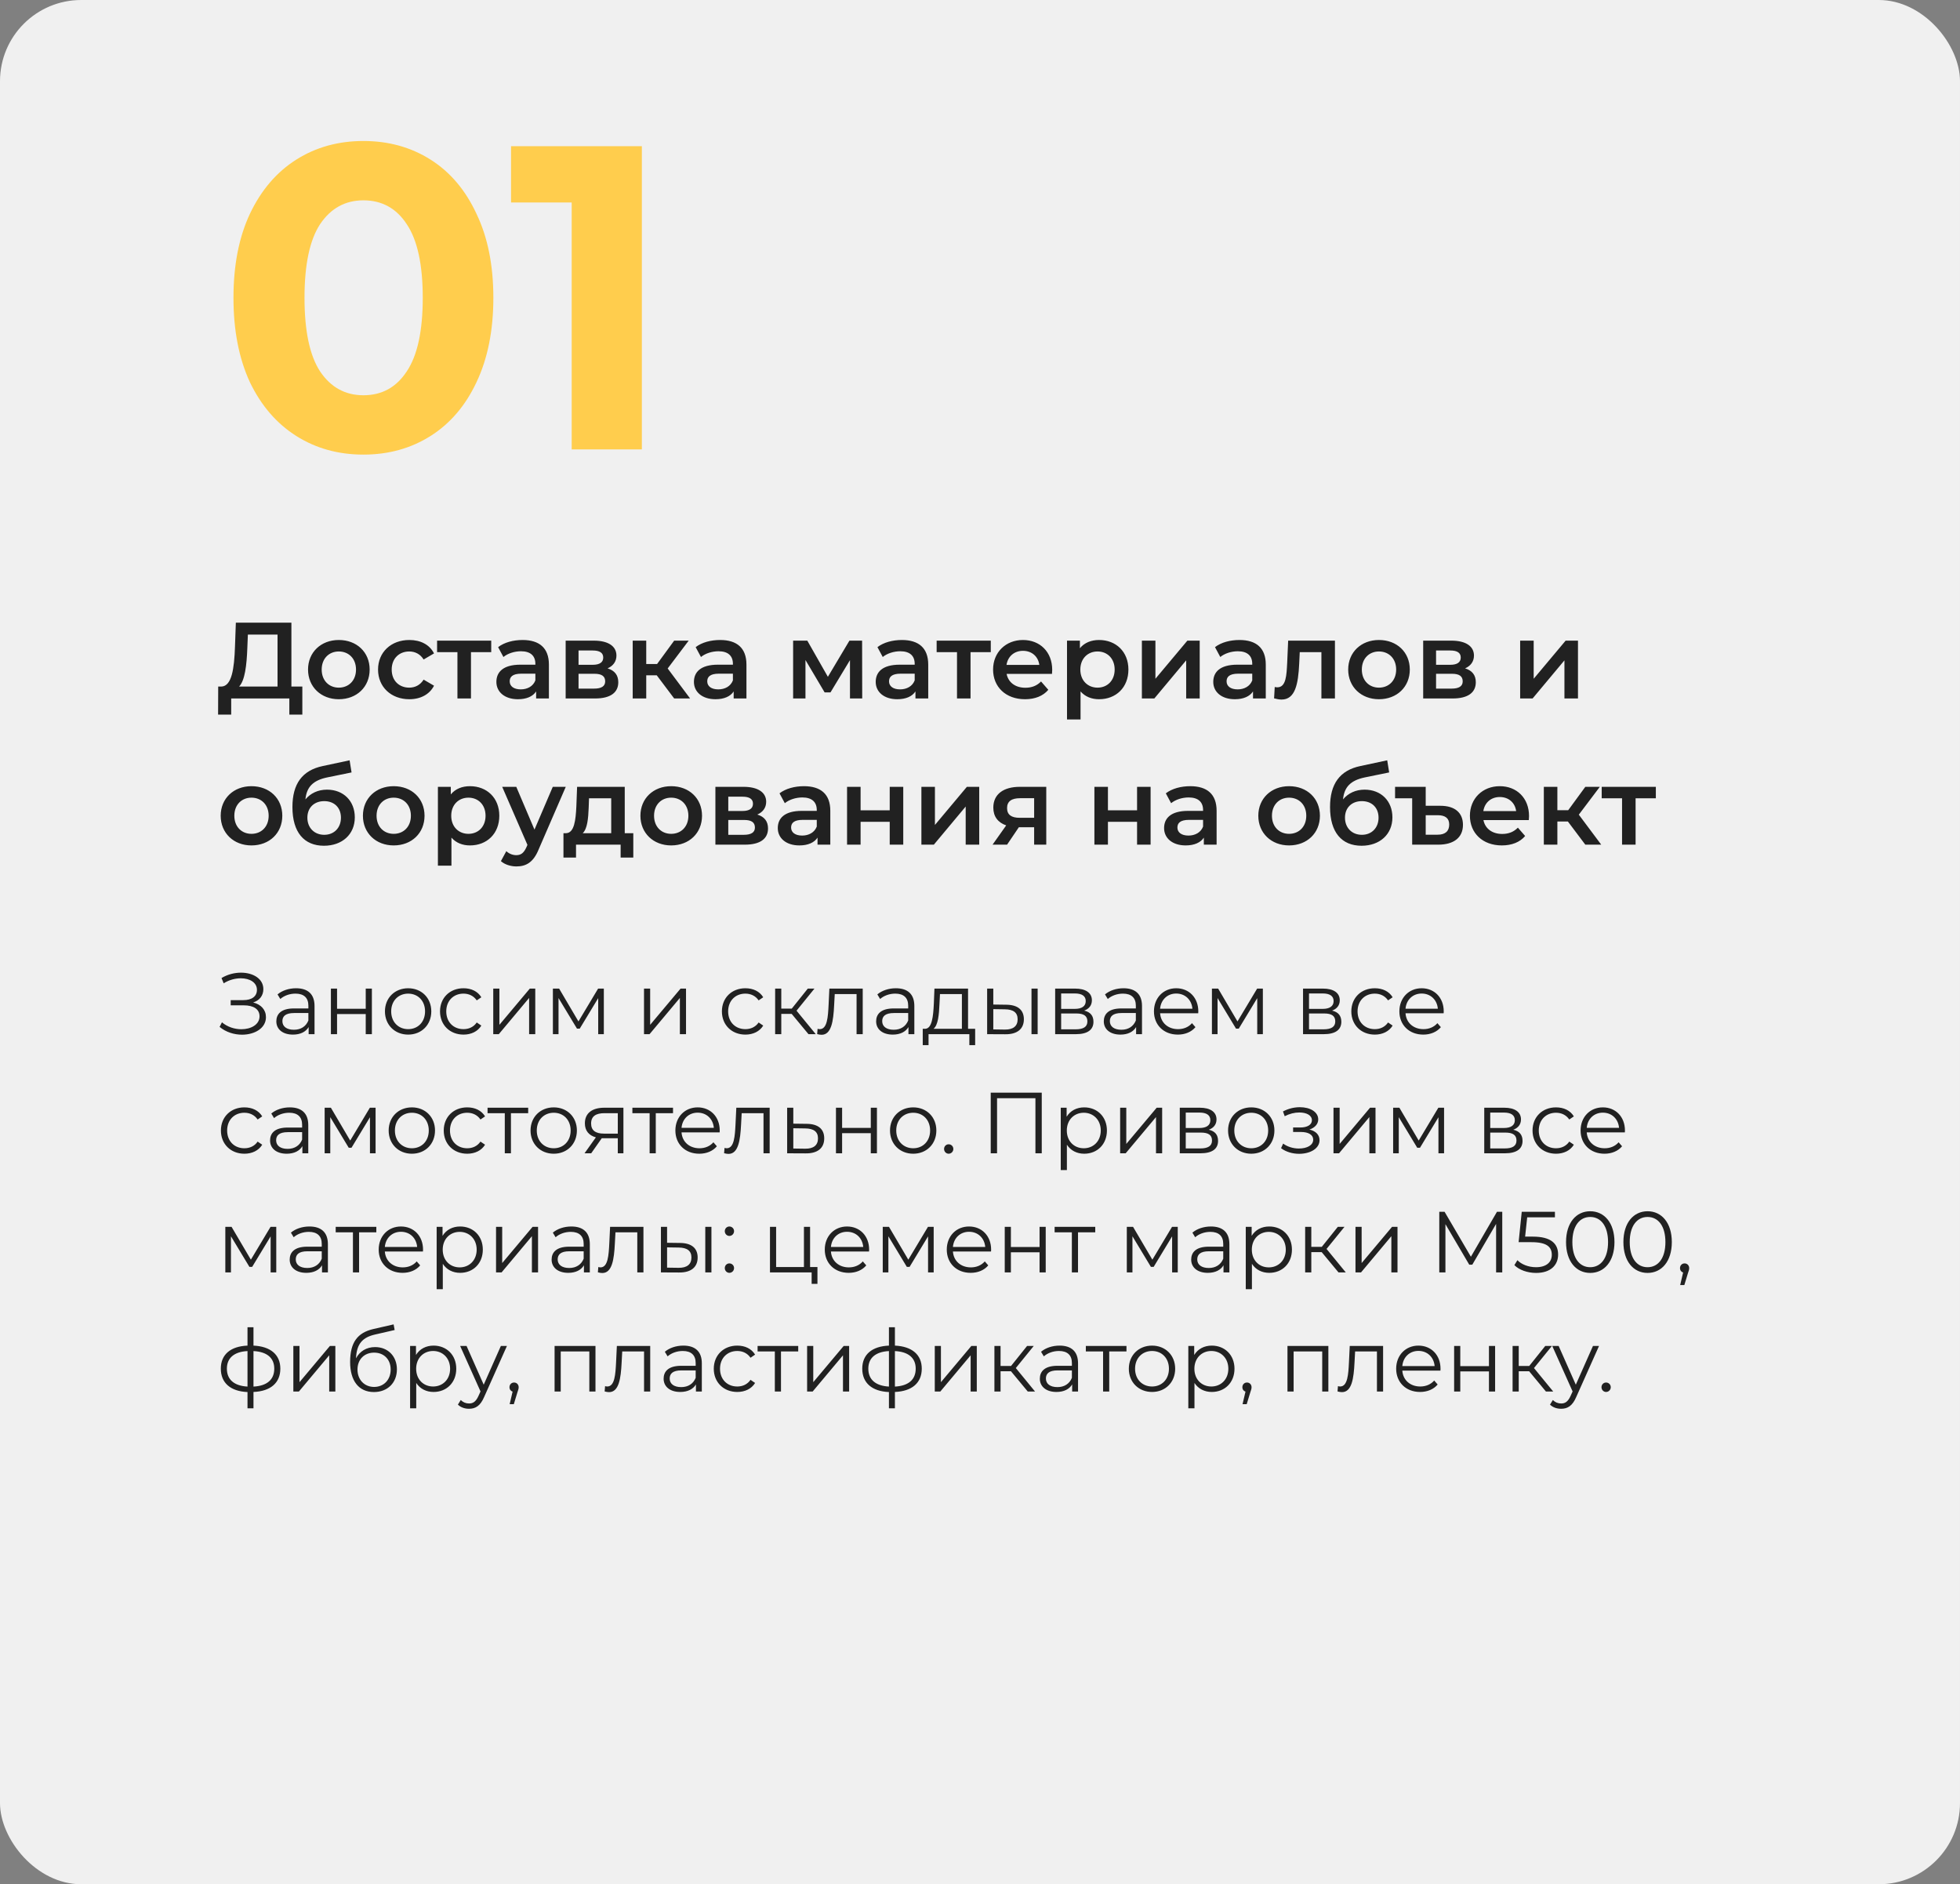 <?xml version="1.0" encoding="UTF-8"?> <svg xmlns="http://www.w3.org/2000/svg" width="362" height="348" viewBox="0 0 362 348" fill="none"><rect x="0" y="0" width="362" height="348" fill="#808080" stroke="none"/> <rect width="362" height="348" rx="15" fill="#F0F0F0"></rect> <path d="M67.12 83.96C62.48 83.96 58.347 82.813 54.72 80.52C51.093 78.227 48.24 74.92 46.16 70.6C44.133 66.227 43.12 61.027 43.12 55C43.12 48.973 44.133 43.8 46.16 39.48C48.24 35.107 51.093 31.773 54.72 29.48C58.347 27.187 62.48 26.04 67.12 26.04C71.76 26.04 75.893 27.187 79.52 29.48C83.147 31.773 85.973 35.107 88 39.48C90.08 43.8 91.12 48.973 91.12 55C91.12 61.027 90.08 66.227 88 70.6C85.973 74.92 83.147 78.227 79.52 80.52C75.893 82.813 71.76 83.96 67.12 83.96ZM67.12 73C70.533 73 73.2 71.533 75.12 68.6C77.093 65.667 78.08 61.133 78.08 55C78.08 48.867 77.093 44.333 75.12 41.4C73.2 38.467 70.533 37 67.12 37C63.76 37 61.093 38.467 59.12 41.4C57.2 44.333 56.24 48.867 56.24 55C56.24 61.133 57.2 65.667 59.12 68.6C61.093 71.533 63.76 73 67.12 73ZM118.548 27V83H105.588V37.4H94.388V27H118.548Z" fill="#FFCD4D"></path> <path d="M53.82 126.8V115H43.56L43.4 119.44C43.26 123.54 42.8 126.72 40.9 126.8H40.3L40.28 131.98H42.7V129H53.44V131.98H55.84V126.8H53.82ZM45.68 119.68L45.78 117.2H51.26V126.8H44.16C45.24 125.68 45.56 122.86 45.68 119.68ZM62.573 129.14C65.893 129.14 68.273 126.86 68.273 123.66C68.273 120.46 65.893 118.2 62.573 118.2C59.293 118.2 56.893 120.46 56.893 123.66C56.893 126.86 59.293 129.14 62.573 129.14ZM62.573 127C60.773 127 59.413 125.7 59.413 123.66C59.413 121.62 60.773 120.32 62.573 120.32C64.393 120.32 65.753 121.62 65.753 123.66C65.753 125.7 64.393 127 62.573 127ZM75.603 129.14C77.683 129.14 79.343 128.24 80.162 126.64L78.243 125.52C77.603 126.54 76.642 127 75.582 127C73.743 127 72.343 125.74 72.343 123.66C72.343 121.6 73.743 120.32 75.582 120.32C76.642 120.32 77.603 120.78 78.243 121.8L80.162 120.68C79.343 119.06 77.683 118.2 75.603 118.2C72.222 118.2 69.823 120.46 69.823 123.66C69.823 126.86 72.222 129.14 75.603 129.14ZM90.726 118.32H80.726V120.44H84.486V129H86.986V120.44H90.726V118.32ZM96.519 118.2C94.799 118.2 93.139 118.64 91.999 119.52L92.979 121.34C93.779 120.68 95.019 120.28 96.219 120.28C97.999 120.28 98.879 121.14 98.879 122.6V122.76H96.119C92.879 122.76 91.679 124.16 91.679 125.94C91.679 127.8 93.219 129.14 95.659 129.14C97.259 129.14 98.419 128.62 99.019 127.7V129H101.379V122.74C101.379 119.66 99.599 118.2 96.519 118.2ZM96.179 127.32C94.899 127.32 94.139 126.74 94.139 125.84C94.139 125.06 94.599 124.42 96.299 124.42H98.879V125.66C98.459 126.76 97.399 127.32 96.179 127.32ZM112.213 123.44C113.233 123 113.853 122.18 113.853 121.08C113.853 119.32 112.293 118.32 109.693 118.32H104.473V129H109.913C112.793 129 114.193 127.88 114.193 126C114.193 124.7 113.533 123.84 112.213 123.44ZM106.853 120.14H109.473C110.753 120.14 111.413 120.56 111.413 121.44C111.413 122.32 110.753 122.78 109.473 122.78H106.853V120.14ZM109.713 127.18H106.853V124.44H109.793C111.153 124.44 111.773 124.9 111.773 125.84C111.773 126.76 111.053 127.18 109.713 127.18ZM124.516 129H127.456L123.316 123.46L127.196 118.32H124.516L121.356 122.64H119.356V118.32H116.856V129H119.356V124.72H121.296L124.516 129ZM133.004 118.2C131.284 118.2 129.624 118.64 128.484 119.52L129.464 121.34C130.264 120.68 131.504 120.28 132.704 120.28C134.484 120.28 135.364 121.14 135.364 122.6V122.76H132.604C129.364 122.76 128.164 124.16 128.164 125.94C128.164 127.8 129.704 129.14 132.144 129.14C133.744 129.14 134.904 128.62 135.504 127.7V129H137.864V122.74C137.864 119.66 136.084 118.2 133.004 118.2ZM132.664 127.32C131.384 127.32 130.624 126.74 130.624 125.84C130.624 125.06 131.084 124.42 132.784 124.42H135.364V125.66C134.944 126.76 133.884 127.32 132.664 127.32ZM159.245 129L159.225 118.32H156.885L152.905 125L149.105 118.32H146.485V129H148.765V121.9L152.305 127.88H153.385L156.985 121.92V129H159.245ZM166.578 118.2C164.858 118.2 163.198 118.64 162.058 119.52L163.038 121.34C163.838 120.68 165.078 120.28 166.278 120.28C168.058 120.28 168.938 121.14 168.938 122.6V122.76H166.178C162.938 122.76 161.738 124.16 161.738 125.94C161.738 127.8 163.278 129.14 165.718 129.14C167.318 129.14 168.478 128.62 169.078 127.7V129H171.438V122.74C171.438 119.66 169.658 118.2 166.578 118.2ZM166.238 127.32C164.958 127.32 164.198 126.74 164.198 125.84C164.198 125.06 164.658 124.42 166.358 124.42H168.938V125.66C168.518 126.76 167.458 127.32 166.238 127.32ZM182.992 118.32H172.992V120.44H176.752V129H179.252V120.44H182.992V118.32ZM194.336 123.72C194.336 120.38 192.056 118.2 188.936 118.2C185.756 118.2 183.416 120.48 183.416 123.66C183.416 126.84 185.736 129.14 189.316 129.14C191.156 129.14 192.656 128.54 193.616 127.4L192.276 125.86C191.516 126.64 190.576 127.02 189.376 127.02C187.516 127.02 186.216 126.02 185.916 124.46H194.296C194.316 124.22 194.336 123.92 194.336 123.72ZM188.936 120.2C190.576 120.2 191.756 121.26 191.956 122.8H185.896C186.136 121.24 187.316 120.2 188.936 120.2ZM202.991 118.2C201.531 118.2 200.291 118.7 199.451 119.72V118.32H197.071V132.88H199.571V127.7C200.431 128.68 201.631 129.14 202.991 129.14C206.111 129.14 208.411 126.98 208.411 123.66C208.411 120.36 206.111 118.2 202.991 118.2ZM202.711 127C200.911 127 199.531 125.7 199.531 123.66C199.531 121.62 200.911 120.32 202.711 120.32C204.511 120.32 205.871 121.62 205.871 123.66C205.871 125.7 204.511 127 202.711 127ZM210.899 129H213.199L219.079 121.96V129H221.579V118.32H219.299L213.399 125.36V118.32H210.899V129ZM228.922 118.2C227.202 118.2 225.542 118.64 224.402 119.52L225.382 121.34C226.182 120.68 227.422 120.28 228.622 120.28C230.402 120.28 231.282 121.14 231.282 122.6V122.76H228.522C225.282 122.76 224.082 124.16 224.082 125.94C224.082 127.8 225.622 129.14 228.062 129.14C229.662 129.14 230.822 128.62 231.422 127.7V129H233.782V122.74C233.782 119.66 232.002 118.2 228.922 118.2ZM228.582 127.32C227.302 127.32 226.542 126.74 226.542 125.84C226.542 125.06 227.002 124.42 228.702 124.42H231.282V125.66C230.862 126.76 229.802 127.32 228.582 127.32ZM237.915 118.32L237.735 122.44C237.615 124.66 237.555 126.94 235.915 126.94C235.775 126.94 235.615 126.92 235.435 126.88L235.315 128.98C235.835 129.12 236.295 129.2 236.695 129.2C239.215 129.2 239.775 126.36 239.955 122.56L240.055 120.44H244.055V129H246.555V118.32H237.915ZM254.682 129.14C258.002 129.14 260.382 126.86 260.382 123.66C260.382 120.46 258.002 118.2 254.682 118.2C251.402 118.2 249.002 120.46 249.002 123.66C249.002 126.86 251.402 129.14 254.682 129.14ZM254.682 127C252.882 127 251.522 125.7 251.522 123.66C251.522 121.62 252.882 120.32 254.682 120.32C256.502 120.32 257.862 121.62 257.862 123.66C257.862 125.7 256.502 127 254.682 127ZM270.592 123.44C271.612 123 272.232 122.18 272.232 121.08C272.232 119.32 270.672 118.32 268.072 118.32H262.852V129H268.292C271.172 129 272.572 127.88 272.572 126C272.572 124.7 271.912 123.84 270.592 123.44ZM265.232 120.14H267.852C269.132 120.14 269.792 120.56 269.792 121.44C269.792 122.32 269.132 122.78 267.852 122.78H265.232V120.14ZM268.092 127.18H265.232V124.44H268.172C269.532 124.44 270.152 124.9 270.152 125.84C270.152 126.76 269.432 127.18 268.092 127.18ZM280.762 129H283.062L288.942 121.96V129H291.442V118.32H289.162L283.262 125.36V118.32H280.762V129ZM46.44 156.14C49.76 156.14 52.14 153.86 52.14 150.66C52.14 147.46 49.76 145.2 46.44 145.2C43.16 145.2 40.76 147.46 40.76 150.66C40.76 153.86 43.16 156.14 46.44 156.14ZM46.44 154C44.64 154 43.28 152.7 43.28 150.66C43.28 148.62 44.64 147.32 46.44 147.32C48.26 147.32 49.62 148.62 49.62 150.66C49.62 152.7 48.26 154 46.44 154ZM60.39 145.84C58.75 145.84 57.35 146.5 56.41 147.64C56.63 145.32 57.85 144.12 60.43 143.58L64.93 142.66L64.57 140.42L59.61 141.48C55.81 142.28 54.01 144.78 54.01 149.06C54.01 153.72 56.17 156.2 59.83 156.2C63.19 156.2 65.53 154.1 65.53 150.96C65.53 147.94 63.45 145.84 60.39 145.84ZM59.89 154.18C58.05 154.18 56.77 152.88 56.77 151.02C56.77 149.16 58.03 147.96 59.89 147.96C61.73 147.96 62.97 149.16 62.97 151.02C62.97 152.86 61.73 154.18 59.89 154.18ZM72.71 156.14C76.029 156.14 78.409 153.86 78.409 150.66C78.409 147.46 76.029 145.2 72.71 145.2C69.43 145.2 67.029 147.46 67.029 150.66C67.029 153.86 69.43 156.14 72.71 156.14ZM72.71 154C70.909 154 69.549 152.7 69.549 150.66C69.549 148.62 70.909 147.32 72.71 147.32C74.529 147.32 75.889 148.62 75.889 150.66C75.889 152.7 74.529 154 72.71 154ZM86.799 145.2C85.339 145.2 84.099 145.7 83.259 146.72V145.32H80.879V159.88H83.379V154.7C84.239 155.68 85.439 156.14 86.799 156.14C89.919 156.14 92.219 153.98 92.219 150.66C92.219 147.36 89.919 145.2 86.799 145.2ZM86.519 154C84.719 154 83.339 152.7 83.339 150.66C83.339 148.62 84.719 147.32 86.519 147.32C88.319 147.32 89.679 148.62 89.679 150.66C89.679 152.7 88.319 154 86.519 154ZM102.094 145.32L98.714 153.22L95.354 145.32H92.754L97.414 156.04L97.234 156.46C96.754 157.52 96.234 157.94 95.354 157.94C94.674 157.94 93.994 157.66 93.514 157.2L92.514 159.04C93.194 159.66 94.314 160.02 95.374 160.02C97.154 160.02 98.514 159.28 99.494 156.86L104.494 145.32H102.094ZM115.387 153.88V145.32H106.587L106.447 148.98C106.327 151.48 106.067 153.82 104.567 153.88H104.067V158.38H106.387V156H114.627V158.38H116.967V153.88H115.387ZM108.727 149.16L108.787 147.44H112.887V153.88H107.627C108.487 153.06 108.647 151.16 108.727 149.16ZM123.96 156.14C127.28 156.14 129.66 153.86 129.66 150.66C129.66 147.46 127.28 145.2 123.96 145.2C120.68 145.2 118.28 147.46 118.28 150.66C118.28 153.86 120.68 156.14 123.96 156.14ZM123.96 154C122.16 154 120.8 152.7 120.8 150.66C120.8 148.62 122.16 147.32 123.96 147.32C125.78 147.32 127.14 148.62 127.14 150.66C127.14 152.7 125.78 154 123.96 154ZM139.869 150.44C140.889 150 141.509 149.18 141.509 148.08C141.509 146.32 139.949 145.32 137.349 145.32H132.129V156H137.569C140.449 156 141.849 154.88 141.849 153C141.849 151.7 141.189 150.84 139.869 150.44ZM134.509 147.14H137.129C138.409 147.14 139.069 147.56 139.069 148.44C139.069 149.32 138.409 149.78 137.129 149.78H134.509V147.14ZM137.369 154.18H134.509V151.44H137.449C138.809 151.44 139.429 151.9 139.429 152.84C139.429 153.76 138.709 154.18 137.369 154.18ZM148.492 145.2C146.772 145.2 145.112 145.64 143.972 146.52L144.952 148.34C145.752 147.68 146.992 147.28 148.192 147.28C149.972 147.28 150.852 148.14 150.852 149.6V149.76H148.092C144.852 149.76 143.652 151.16 143.652 152.94C143.652 154.8 145.192 156.14 147.632 156.14C149.232 156.14 150.392 155.62 150.992 154.7V156H153.352V149.74C153.352 146.66 151.572 145.2 148.492 145.2ZM148.152 154.32C146.872 154.32 146.112 153.74 146.112 152.84C146.112 152.06 146.572 151.42 148.272 151.42H150.852V152.66C150.432 153.76 149.372 154.32 148.152 154.32ZM156.446 156H158.946V151.78H164.326V156H166.826V145.32H164.326V149.66H158.946V145.32H156.446V156ZM170.176 156H172.476L178.356 148.96V156H180.856V145.32H178.576L172.676 152.36V145.32H170.176V156ZM188.339 145.32C185.359 145.32 183.459 146.66 183.459 149.16C183.459 150.8 184.319 151.92 185.839 152.44L183.319 156H185.999L188.179 152.78H190.999V156H193.239V145.32H188.339ZM188.419 147.42H190.999V151.04H188.339C186.799 151.04 185.999 150.48 185.999 149.24C185.999 147.96 186.879 147.42 188.419 147.42ZM202.129 156H204.629V151.78H210.009V156H212.509V145.32H210.009V149.66H204.629V145.32H202.129V156ZM219.84 145.2C218.12 145.2 216.46 145.64 215.32 146.52L216.3 148.34C217.1 147.68 218.34 147.28 219.54 147.28C221.32 147.28 222.2 148.14 222.2 149.6V149.76H219.44C216.2 149.76 215 151.16 215 152.94C215 154.8 216.54 156.14 218.98 156.14C220.58 156.14 221.74 155.62 222.34 154.7V156H224.7V149.74C224.7 146.66 222.92 145.2 219.84 145.2ZM219.5 154.32C218.22 154.32 217.46 153.74 217.46 152.84C217.46 152.06 217.92 151.42 219.62 151.42H222.2V152.66C221.78 153.76 220.72 154.32 219.5 154.32ZM238.081 156.14C241.401 156.14 243.781 153.86 243.781 150.66C243.781 147.46 241.401 145.2 238.081 145.2C234.801 145.2 232.401 147.46 232.401 150.66C232.401 153.86 234.801 156.14 238.081 156.14ZM238.081 154C236.281 154 234.921 152.7 234.921 150.66C234.921 148.62 236.281 147.32 238.081 147.32C239.901 147.32 241.261 148.62 241.261 150.66C241.261 152.7 239.901 154 238.081 154ZM252.03 145.84C250.39 145.84 248.99 146.5 248.05 147.64C248.27 145.32 249.49 144.12 252.07 143.58L256.57 142.66L256.21 140.42L251.25 141.48C247.45 142.28 245.65 144.78 245.65 149.06C245.65 153.72 247.81 156.2 251.47 156.2C254.83 156.2 257.17 154.1 257.17 150.96C257.17 147.94 255.09 145.84 252.03 145.84ZM251.53 154.18C249.69 154.18 248.41 152.88 248.41 151.02C248.41 149.16 249.67 147.96 251.53 147.96C253.37 147.96 254.61 149.16 254.61 151.02C254.61 152.86 253.37 154.18 251.53 154.18ZM266.04 148.82H263.32V145.32H257.66V147.44H260.82V156H265.64C268.52 156 270.2 154.68 270.2 152.34C270.2 150.14 268.74 148.82 266.04 148.82ZM265.52 154.16H263.32V150.56H265.52C266.94 150.56 267.66 151.12 267.66 152.28C267.66 153.5 266.94 154.16 265.52 154.16ZM282.403 150.72C282.403 147.38 280.123 145.2 277.003 145.2C273.823 145.2 271.483 147.48 271.483 150.66C271.483 153.84 273.803 156.14 277.383 156.14C279.223 156.14 280.723 155.54 281.683 154.4L280.343 152.86C279.583 153.64 278.643 154.02 277.443 154.02C275.583 154.02 274.283 153.02 273.983 151.46H282.363C282.383 151.22 282.403 150.92 282.403 150.72ZM277.003 147.2C278.643 147.2 279.823 148.26 280.023 149.8H273.963C274.203 148.24 275.383 147.2 277.003 147.2ZM292.797 156H295.737L291.597 150.46L295.477 145.32H292.797L289.637 149.64H287.637V145.32H285.137V156H287.637V151.72H289.577L292.797 156ZM305.824 145.32H295.824V147.44H299.584V156H302.084V147.44H305.824V145.32Z" fill="#212121"></path> <path d="M46.752 185.144C47.936 184.776 48.64 183.88 48.64 182.68C48.64 180.76 46.752 179.64 44.512 179.64C43.328 179.64 42.064 179.944 40.912 180.632L41.312 181.608C42.32 180.968 43.456 180.68 44.48 180.68C46.112 180.68 47.456 181.448 47.456 182.808C47.456 184.008 46.528 184.712 44.944 184.712H42.608V185.672H45.008C46.848 185.672 47.936 186.392 47.936 187.704C47.936 189.224 46.368 190.088 44.576 190.088C43.344 190.088 42 189.672 40.992 188.808L40.56 189.656C41.744 190.648 43.28 191.096 44.704 191.096C47.04 191.096 49.12 189.896 49.12 187.864C49.12 186.504 48.224 185.512 46.752 185.144ZM54.684 182.52C53.356 182.52 52.108 182.936 51.26 183.656L51.772 184.504C52.46 183.896 53.484 183.512 54.572 183.512C56.14 183.512 56.956 184.296 56.956 185.736V186.248H54.284C51.868 186.248 51.036 187.336 51.036 188.632C51.036 190.088 52.204 191.08 54.108 191.08C55.5 191.08 56.492 190.552 57.004 189.688V191H58.092V185.784C58.092 183.608 56.86 182.52 54.684 182.52ZM54.284 190.184C52.94 190.184 52.156 189.576 52.156 188.6C52.156 187.736 52.684 187.096 54.316 187.096H56.956V188.472C56.508 189.576 55.564 190.184 54.284 190.184ZM61.116 191H62.252V187.288H67.548V191H68.684V182.584H67.548V186.312H62.252V182.584H61.116V191ZM75.385 191.08C77.849 191.08 79.657 189.288 79.657 186.792C79.657 184.296 77.849 182.52 75.385 182.52C72.921 182.52 71.097 184.296 71.097 186.792C71.097 189.288 72.921 191.08 75.385 191.08ZM75.385 190.072C73.593 190.072 72.249 188.76 72.249 186.792C72.249 184.824 73.593 183.512 75.385 183.512C77.177 183.512 78.505 184.824 78.505 186.792C78.505 188.76 77.177 190.072 75.385 190.072ZM85.605 191.08C87.029 191.08 88.229 190.504 88.901 189.416L88.053 188.84C87.477 189.688 86.581 190.072 85.605 190.072C83.765 190.072 82.421 188.776 82.421 186.792C82.421 184.824 83.765 183.512 85.605 183.512C86.581 183.512 87.477 183.912 88.053 184.76L88.901 184.184C88.229 183.08 87.029 182.52 85.605 182.52C83.093 182.52 81.269 184.28 81.269 186.792C81.269 189.304 83.093 191.08 85.605 191.08ZM91.1 191H92.124L97.724 184.312V191H98.86V182.584H97.852L92.236 189.272V182.584H91.1V191ZM110.468 182.584L106.836 188.648L103.268 182.584H102.116V191H103.156V184.328L106.564 189.976H107.076L110.484 184.344V191H111.524V182.584H110.468ZM118.944 191H119.968L125.568 184.312V191H126.704V182.584H125.696L120.08 189.272V182.584H118.944V191ZM137.667 191.08C139.091 191.08 140.291 190.504 140.963 189.416L140.115 188.84C139.539 189.688 138.643 190.072 137.667 190.072C135.827 190.072 134.483 188.776 134.483 186.792C134.483 184.824 135.827 183.512 137.667 183.512C138.643 183.512 139.539 183.912 140.115 184.76L140.963 184.184C140.291 183.08 139.091 182.52 137.667 182.52C135.155 182.52 133.331 184.28 133.331 186.792C133.331 189.304 135.155 191.08 137.667 191.08ZM149.323 191H150.667L147.115 186.664L150.427 182.584H149.195L146.235 186.28H144.299V182.584H143.163V191H144.299V187.256H146.219L149.323 191ZM153.18 182.584L153.036 185.592C152.924 187.816 152.796 190.072 151.404 190.072C151.292 190.072 151.148 190.04 151.004 190.008L150.924 190.984C151.228 191.064 151.484 191.112 151.74 191.112C153.548 191.112 153.916 188.616 154.06 185.672L154.172 183.592H158.204V191H159.34V182.584H153.18ZM165.465 182.52C164.137 182.52 162.889 182.936 162.041 183.656L162.553 184.504C163.241 183.896 164.265 183.512 165.353 183.512C166.921 183.512 167.737 184.296 167.737 185.736V186.248H165.065C162.649 186.248 161.817 187.336 161.817 188.632C161.817 190.088 162.985 191.08 164.889 191.08C166.281 191.08 167.273 190.552 167.785 189.688V191H168.873V185.784C168.873 183.608 167.641 182.52 165.465 182.52ZM165.065 190.184C163.721 190.184 162.937 189.576 162.937 188.6C162.937 187.736 163.465 187.096 165.097 187.096H167.737V188.472C167.289 189.576 166.345 190.184 165.065 190.184ZM178.793 190.008V182.584H172.585L172.473 185.4C172.361 187.672 172.153 189.928 170.905 190.008H170.425V193.032H171.497V191H179.033V193.032H180.105V190.008H178.793ZM173.513 185.464L173.609 183.592H177.657V190.008H172.409C173.257 189.368 173.433 187.384 173.513 185.464ZM185.855 185.56L183.455 185.528V182.584H182.319V191L185.647 191.016C187.871 191.048 189.103 190.04 189.103 188.248C189.103 186.52 187.967 185.576 185.855 185.56ZM190.511 191H191.647V182.584H190.511V191ZM185.583 190.152L183.455 190.12V186.376L185.583 186.408C187.151 186.424 187.951 187 187.951 188.248C187.951 189.512 187.135 190.168 185.583 190.152ZM200.242 186.648C201.122 186.328 201.666 185.688 201.666 184.744C201.666 183.352 200.498 182.584 198.594 182.584H194.882V191H198.706C200.898 191 201.954 190.168 201.954 188.712C201.954 187.608 201.41 186.92 200.242 186.648ZM195.986 183.48H198.514C199.81 183.48 200.53 183.944 200.53 184.888C200.53 185.832 199.81 186.328 198.514 186.328H195.986V183.48ZM198.658 190.104H195.986V187.176H198.77C200.194 187.176 200.834 187.64 200.834 188.648C200.834 189.656 200.082 190.104 198.658 190.104ZM207.512 182.52C206.184 182.52 204.936 182.936 204.088 183.656L204.6 184.504C205.288 183.896 206.312 183.512 207.4 183.512C208.968 183.512 209.784 184.296 209.784 185.736V186.248H207.112C204.696 186.248 203.864 187.336 203.864 188.632C203.864 190.088 205.032 191.08 206.936 191.08C208.328 191.08 209.32 190.552 209.832 189.688V191H210.92V185.784C210.92 183.608 209.688 182.52 207.512 182.52ZM207.112 190.184C205.768 190.184 204.984 189.576 204.984 188.6C204.984 187.736 205.512 187.096 207.144 187.096H209.784V188.472C209.336 189.576 208.392 190.184 207.112 190.184ZM221.32 186.792C221.32 184.264 219.608 182.52 217.24 182.52C214.872 182.52 213.128 184.296 213.128 186.792C213.128 189.288 214.92 191.08 217.544 191.08C218.872 191.08 220.04 190.6 220.792 189.704L220.152 188.968C219.512 189.704 218.6 190.072 217.576 190.072C215.736 190.072 214.392 188.904 214.264 187.144H221.304C221.304 187.016 221.32 186.888 221.32 186.792ZM217.24 183.496C218.888 183.496 220.088 184.648 220.232 186.296H214.264C214.408 184.648 215.608 183.496 217.24 183.496ZM232.187 182.584L228.555 188.648L224.987 182.584H223.835V191H224.875V184.328L228.283 189.976H228.795L232.203 184.344V191H233.243V182.584H232.187ZM246.023 186.648C246.903 186.328 247.447 185.688 247.447 184.744C247.447 183.352 246.279 182.584 244.375 182.584H240.663V191H244.487C246.679 191 247.735 190.168 247.735 188.712C247.735 187.608 247.191 186.92 246.023 186.648ZM241.767 183.48H244.295C245.591 183.48 246.311 183.944 246.311 184.888C246.311 185.832 245.591 186.328 244.295 186.328H241.767V183.48ZM244.439 190.104H241.767V187.176H244.551C245.975 187.176 246.615 187.64 246.615 188.648C246.615 189.656 245.863 190.104 244.439 190.104ZM253.917 191.08C255.341 191.08 256.541 190.504 257.213 189.416L256.365 188.84C255.789 189.688 254.893 190.072 253.917 190.072C252.077 190.072 250.733 188.776 250.733 186.792C250.733 184.824 252.077 183.512 253.917 183.512C254.893 183.512 255.789 183.912 256.365 184.76L257.213 184.184C256.541 183.08 255.341 182.52 253.917 182.52C251.405 182.52 249.581 184.28 249.581 186.792C249.581 189.304 251.405 191.08 253.917 191.08ZM266.648 186.792C266.648 184.264 264.936 182.52 262.568 182.52C260.2 182.52 258.456 184.296 258.456 186.792C258.456 189.288 260.248 191.08 262.872 191.08C264.2 191.08 265.368 190.6 266.12 189.704L265.48 188.968C264.84 189.704 263.928 190.072 262.904 190.072C261.064 190.072 259.72 188.904 259.592 187.144H266.632C266.632 187.016 266.648 186.888 266.648 186.792ZM262.568 183.496C264.216 183.496 265.416 184.648 265.56 186.296H259.592C259.736 184.648 260.936 183.496 262.568 183.496ZM45.136 213.08C46.56 213.08 47.76 212.504 48.432 211.416L47.584 210.84C47.008 211.688 46.112 212.072 45.136 212.072C43.296 212.072 41.952 210.776 41.952 208.792C41.952 206.824 43.296 205.512 45.136 205.512C46.112 205.512 47.008 205.912 47.584 206.76L48.432 206.184C47.76 205.08 46.56 204.52 45.136 204.52C42.624 204.52 40.8 206.28 40.8 208.792C40.8 211.304 42.624 213.08 45.136 213.08ZM53.528 204.52C52.2 204.52 50.952 204.936 50.104 205.656L50.616 206.504C51.304 205.896 52.328 205.512 53.416 205.512C54.984 205.512 55.8 206.296 55.8 207.736V208.248H53.128C50.712 208.248 49.88 209.336 49.88 210.632C49.88 212.088 51.048 213.08 52.952 213.08C54.344 213.08 55.336 212.552 55.848 211.688V213H56.936V207.784C56.936 205.608 55.704 204.52 53.528 204.52ZM53.128 212.184C51.784 212.184 51 211.576 51 210.6C51 209.736 51.528 209.096 53.16 209.096H55.8V210.472C55.352 211.576 54.408 212.184 53.128 212.184ZM68.312 204.584L64.68 210.648L61.112 204.584H59.96V213H61V206.328L64.408 211.976H64.92L68.328 206.344V213H69.368V204.584H68.312ZM76.072 213.08C78.536 213.08 80.344 211.288 80.344 208.792C80.344 206.296 78.536 204.52 76.072 204.52C73.608 204.52 71.784 206.296 71.784 208.792C71.784 211.288 73.608 213.08 76.072 213.08ZM76.072 212.072C74.28 212.072 72.936 210.76 72.936 208.792C72.936 206.824 74.28 205.512 76.072 205.512C77.864 205.512 79.192 206.824 79.192 208.792C79.192 210.76 77.864 212.072 76.072 212.072ZM86.292 213.08C87.716 213.08 88.916 212.504 89.588 211.416L88.74 210.84C88.164 211.688 87.268 212.072 86.292 212.072C84.452 212.072 83.108 210.776 83.108 208.792C83.108 206.824 84.452 205.512 86.292 205.512C87.268 205.512 88.164 205.912 88.74 206.76L89.588 206.184C88.916 205.08 87.716 204.52 86.292 204.52C83.78 204.52 81.956 206.28 81.956 208.792C81.956 211.304 83.78 213.08 86.292 213.08ZM97.552 204.584H90.048V205.592H93.232V213H94.368V205.592H97.552V204.584ZM102.276 213.08C104.74 213.08 106.548 211.288 106.548 208.792C106.548 206.296 104.74 204.52 102.276 204.52C99.811 204.52 97.987 206.296 97.987 208.792C97.987 211.288 99.811 213.08 102.276 213.08ZM102.276 212.072C100.484 212.072 99.139 210.76 99.139 208.792C99.139 206.824 100.484 205.512 102.276 205.512C104.068 205.512 105.396 206.824 105.396 208.792C105.396 210.76 104.068 212.072 102.276 212.072ZM111.607 204.584C109.431 204.584 108.023 205.544 108.023 207.464C108.023 208.824 108.759 209.704 110.055 210.056L107.959 213H109.191L111.143 210.216H111.463H114.103V213H115.142V204.584H111.607ZM109.174 207.496C109.174 206.152 110.071 205.592 111.639 205.592H114.103V209.368H111.559C109.991 209.368 109.174 208.776 109.174 207.496ZM124.302 204.584H116.798V205.592H119.982V213H121.118V205.592H124.302V204.584ZM132.93 208.792C132.93 206.264 131.218 204.52 128.85 204.52C126.482 204.52 124.738 206.296 124.738 208.792C124.738 211.288 126.53 213.08 129.154 213.08C130.482 213.08 131.65 212.6 132.402 211.704L131.762 210.968C131.122 211.704 130.21 212.072 129.186 212.072C127.346 212.072 126.002 210.904 125.874 209.144H132.914C132.914 209.016 132.93 208.888 132.93 208.792ZM128.85 205.496C130.498 205.496 131.698 206.648 131.842 208.296H125.874C126.018 206.648 127.218 205.496 128.85 205.496ZM135.992 204.584L135.848 207.592C135.736 209.816 135.608 212.072 134.216 212.072C134.104 212.072 133.96 212.04 133.816 212.008L133.736 212.984C134.04 213.064 134.296 213.112 134.552 213.112C136.36 213.112 136.728 210.616 136.872 207.672L136.984 205.592H141.016V213H142.152V204.584H135.992ZM148.998 207.56L146.518 207.528V204.584H145.382V213L148.774 213.016C151.014 213.048 152.23 212.04 152.23 210.248C152.23 208.52 151.11 207.576 148.998 207.56ZM148.71 212.152L146.518 212.12V208.376L148.71 208.408C150.278 208.424 151.078 209 151.078 210.248C151.078 211.512 150.262 212.168 148.71 212.152ZM154.397 213H155.533V209.288H160.829V213H161.965V204.584H160.829V208.312H155.533V204.584H154.397V213ZM168.666 213.08C171.13 213.08 172.938 211.288 172.938 208.792C172.938 206.296 171.13 204.52 168.666 204.52C166.202 204.52 164.378 206.296 164.378 208.792C164.378 211.288 166.202 213.08 168.666 213.08ZM168.666 212.072C166.874 212.072 165.53 210.76 165.53 208.792C165.53 206.824 166.874 205.512 168.666 205.512C170.458 205.512 171.786 206.824 171.786 208.792C171.786 210.76 170.458 212.072 168.666 212.072ZM175.212 213.08C175.676 213.08 176.076 212.696 176.076 212.2C176.076 211.704 175.676 211.336 175.212 211.336C174.748 211.336 174.364 211.704 174.364 212.2C174.364 212.696 174.748 213.08 175.212 213.08ZM182.982 201.8V213H184.15V202.824H191.238V213H192.406V201.8H182.982ZM200.249 204.52C198.857 204.52 197.689 205.128 197.001 206.248V204.584H195.913V216.104H197.049V211.416C197.753 212.504 198.905 213.08 200.249 213.08C202.649 213.08 204.441 211.352 204.441 208.792C204.441 206.248 202.649 204.52 200.249 204.52ZM200.169 212.072C198.377 212.072 197.033 210.76 197.033 208.792C197.033 206.84 198.377 205.512 200.169 205.512C201.945 205.512 203.305 206.84 203.305 208.792C203.305 210.76 201.945 212.072 200.169 212.072ZM206.882 213H207.906L213.506 206.312V213H214.642V204.584H213.634L208.018 211.272V204.584H206.882V213ZM223.257 208.648C224.137 208.328 224.681 207.688 224.681 206.744C224.681 205.352 223.513 204.584 221.609 204.584H217.897V213H221.721C223.913 213 224.969 212.168 224.969 210.712C224.969 209.608 224.425 208.92 223.257 208.648ZM219.001 205.48H221.529C222.825 205.48 223.545 205.944 223.545 206.888C223.545 207.832 222.825 208.328 221.529 208.328H219.001V205.48ZM221.673 212.104H219.001V209.176H221.785C223.209 209.176 223.849 209.64 223.849 210.648C223.849 211.656 223.097 212.104 221.673 212.104ZM231.104 213.08C233.568 213.08 235.376 211.288 235.376 208.792C235.376 206.296 233.568 204.52 231.104 204.52C228.64 204.52 226.816 206.296 226.816 208.792C226.816 211.288 228.64 213.08 231.104 213.08ZM231.104 212.072C229.312 212.072 227.968 210.76 227.968 208.792C227.968 206.824 229.312 205.512 231.104 205.512C232.896 205.512 234.224 206.824 234.224 208.792C234.224 210.76 232.896 212.072 231.104 212.072ZM241.837 208.616C242.813 208.296 243.469 207.624 243.469 206.744C243.469 205.368 241.997 204.488 240.077 204.488C239.053 204.488 237.997 204.728 236.957 205.272L237.277 206.152C238.173 205.688 239.101 205.464 239.965 205.464C241.309 205.464 242.301 205.976 242.301 206.904C242.301 207.736 241.437 208.232 240.205 208.232H238.829V209.064H240.269C241.677 209.064 242.541 209.592 242.541 210.488C242.541 211.512 241.405 212.12 239.885 212.12C238.861 212.12 237.773 211.8 236.989 211.208L236.605 212.056C237.501 212.744 238.733 213.096 239.933 213.096C242.029 213.096 243.709 212.104 243.709 210.584C243.709 209.592 243.021 208.888 241.837 208.616ZM246.288 213H247.312L252.912 206.312V213H254.048V204.584H253.04L247.424 211.272V204.584H246.288V213ZM265.656 204.584L262.024 210.648L258.456 204.584H257.304V213H258.344V206.328L261.752 211.976H262.264L265.672 206.344V213H266.712V204.584H265.656ZM279.492 208.648C280.372 208.328 280.916 207.688 280.916 206.744C280.916 205.352 279.748 204.584 277.844 204.584H274.132V213H277.956C280.148 213 281.204 212.168 281.204 210.712C281.204 209.608 280.66 208.92 279.492 208.648ZM275.236 205.48H277.764C279.06 205.48 279.78 205.944 279.78 206.888C279.78 207.832 279.06 208.328 277.764 208.328H275.236V205.48ZM277.908 212.104H275.236V209.176H278.02C279.444 209.176 280.084 209.64 280.084 210.648C280.084 211.656 279.332 212.104 277.908 212.104ZM287.386 213.08C288.81 213.08 290.01 212.504 290.682 211.416L289.834 210.84C289.258 211.688 288.362 212.072 287.386 212.072C285.546 212.072 284.202 210.776 284.202 208.792C284.202 206.824 285.546 205.512 287.386 205.512C288.362 205.512 289.258 205.912 289.834 206.76L290.682 206.184C290.01 205.08 288.81 204.52 287.386 204.52C284.874 204.52 283.05 206.28 283.05 208.792C283.05 211.304 284.874 213.08 287.386 213.08ZM300.117 208.792C300.117 206.264 298.405 204.52 296.037 204.52C293.669 204.52 291.925 206.296 291.925 208.792C291.925 211.288 293.717 213.08 296.341 213.08C297.669 213.08 298.837 212.6 299.589 211.704L298.949 210.968C298.309 211.704 297.397 212.072 296.373 212.072C294.533 212.072 293.189 210.904 293.061 209.144H300.101C300.101 209.016 300.117 208.888 300.117 208.792ZM296.037 205.496C297.685 205.496 298.885 206.648 299.029 208.296H293.061C293.205 206.648 294.405 205.496 296.037 205.496ZM49.968 226.584L46.336 232.648L42.768 226.584H41.616V235H42.656V228.328L46.064 233.976H46.576L49.984 228.344V235H51.024V226.584H49.968ZM57.153 226.52C55.825 226.52 54.577 226.936 53.729 227.656L54.241 228.504C54.929 227.896 55.953 227.512 57.041 227.512C58.609 227.512 59.425 228.296 59.425 229.736V230.248H56.753C54.337 230.248 53.505 231.336 53.505 232.632C53.505 234.088 54.673 235.08 56.577 235.08C57.969 235.08 58.961 234.552 59.473 233.688V235H60.561V229.784C60.561 227.608 59.329 226.52 57.153 226.52ZM56.753 234.184C55.409 234.184 54.625 233.576 54.625 232.6C54.625 231.736 55.153 231.096 56.785 231.096H59.425V232.472C58.977 233.576 58.033 234.184 56.753 234.184ZM69.505 226.584H62.001V227.592H65.185V235H66.321V227.592H69.505V226.584ZM78.133 230.792C78.133 228.264 76.421 226.52 74.053 226.52C71.685 226.52 69.941 228.296 69.941 230.792C69.941 233.288 71.733 235.08 74.357 235.08C75.685 235.08 76.853 234.6 77.605 233.704L76.965 232.968C76.325 233.704 75.413 234.072 74.389 234.072C72.549 234.072 71.205 232.904 71.077 231.144H78.117C78.117 231.016 78.133 230.888 78.133 230.792ZM74.053 227.496C75.701 227.496 76.901 228.648 77.045 230.296H71.077C71.221 228.648 72.421 227.496 74.053 227.496ZM84.983 226.52C83.591 226.52 82.423 227.128 81.735 228.248V226.584H80.647V238.104H81.783V233.416C82.487 234.504 83.639 235.08 84.983 235.08C87.383 235.08 89.175 233.352 89.175 230.792C89.175 228.248 87.383 226.52 84.983 226.52ZM84.903 234.072C83.111 234.072 81.767 232.76 81.767 230.792C81.767 228.84 83.111 227.512 84.903 227.512C86.679 227.512 88.039 228.84 88.039 230.792C88.039 232.76 86.679 234.072 84.903 234.072ZM91.616 235H92.64L98.24 228.312V235H99.376V226.584H98.368L92.752 233.272V226.584H91.616V235ZM105.528 226.52C104.2 226.52 102.952 226.936 102.104 227.656L102.616 228.504C103.304 227.896 104.328 227.512 105.416 227.512C106.984 227.512 107.8 228.296 107.8 229.736V230.248H105.128C102.712 230.248 101.88 231.336 101.88 232.632C101.88 234.088 103.048 235.08 104.952 235.08C106.344 235.08 107.336 234.552 107.848 233.688V235H108.936V229.784C108.936 227.608 107.704 226.52 105.528 226.52ZM105.128 234.184C103.784 234.184 103 233.576 103 232.6C103 231.736 103.528 231.096 105.16 231.096H107.8V232.472C107.352 233.576 106.408 234.184 105.128 234.184ZM112.68 226.584L112.536 229.592C112.424 231.816 112.296 234.072 110.904 234.072C110.792 234.072 110.648 234.04 110.504 234.008L110.424 234.984C110.728 235.064 110.984 235.112 111.24 235.112C113.048 235.112 113.416 232.616 113.56 229.672L113.672 227.592H117.704V235H118.84V226.584H112.68ZM125.605 229.56L123.205 229.528V226.584H122.069V235L125.397 235.016C127.621 235.048 128.853 234.04 128.853 232.248C128.853 230.52 127.717 229.576 125.605 229.56ZM130.261 235H131.397V226.584H130.261V235ZM125.333 234.152L123.205 234.12V230.376L125.333 230.408C126.901 230.424 127.701 231 127.701 232.248C127.701 233.512 126.885 234.168 125.333 234.152ZM134.712 228.264C135.176 228.264 135.576 227.88 135.576 227.384C135.576 226.888 135.176 226.52 134.712 226.52C134.248 226.52 133.864 226.888 133.864 227.384C133.864 227.88 134.248 228.264 134.712 228.264ZM134.712 235.08C135.176 235.08 135.576 234.696 135.576 234.2C135.576 233.704 135.176 233.336 134.712 233.336C134.248 233.336 133.864 233.704 133.864 234.2C133.864 234.696 134.248 235.08 134.712 235.08ZM149.618 234.008V226.584H148.482V234.008H143.346V226.584H142.21V235H149.906V237.112H150.978V234.008H149.618ZM160.523 230.792C160.523 228.264 158.811 226.52 156.443 226.52C154.075 226.52 152.331 228.296 152.331 230.792C152.331 233.288 154.123 235.08 156.747 235.08C158.075 235.08 159.243 234.6 159.995 233.704L159.355 232.968C158.715 233.704 157.803 234.072 156.779 234.072C154.939 234.072 153.595 232.904 153.467 231.144H160.507C160.507 231.016 160.523 230.888 160.523 230.792ZM156.443 227.496C158.091 227.496 159.291 228.648 159.435 230.296H153.467C153.611 228.648 154.811 227.496 156.443 227.496ZM171.39 226.584L167.758 232.648L164.19 226.584H163.038V235H164.078V228.328L167.486 233.976H167.998L171.406 228.344V235H172.446V226.584H171.39ZM183.055 230.792C183.055 228.264 181.343 226.52 178.975 226.52C176.607 226.52 174.863 228.296 174.863 230.792C174.863 233.288 176.655 235.08 179.279 235.08C180.607 235.08 181.775 234.6 182.527 233.704L181.887 232.968C181.247 233.704 180.335 234.072 179.311 234.072C177.471 234.072 176.127 232.904 175.999 231.144H183.039C183.039 231.016 183.055 230.888 183.055 230.792ZM178.975 227.496C180.623 227.496 181.823 228.648 181.967 230.296H175.999C176.143 228.648 177.343 227.496 178.975 227.496ZM185.569 235H186.705V231.288H192.001V235H193.137V226.584H192.001V230.312H186.705V226.584H185.569V235ZM202.286 226.584H194.782V227.592H197.966V235H199.102V227.592H202.286V226.584ZM216.468 226.584L212.836 232.648L209.268 226.584H208.116V235H209.156V228.328L212.564 233.976H213.076L216.484 228.344V235H217.524V226.584H216.468ZM223.653 226.52C222.325 226.52 221.077 226.936 220.229 227.656L220.741 228.504C221.429 227.896 222.453 227.512 223.541 227.512C225.109 227.512 225.925 228.296 225.925 229.736V230.248H223.253C220.837 230.248 220.005 231.336 220.005 232.632C220.005 234.088 221.173 235.08 223.077 235.08C224.469 235.08 225.461 234.552 225.973 233.688V235H227.061V229.784C227.061 227.608 225.829 226.52 223.653 226.52ZM223.253 234.184C221.909 234.184 221.125 233.576 221.125 232.6C221.125 231.736 221.653 231.096 223.285 231.096H225.925V232.472C225.477 233.576 224.533 234.184 223.253 234.184ZM234.421 226.52C233.029 226.52 231.861 227.128 231.173 228.248V226.584H230.085V238.104H231.221V233.416C231.925 234.504 233.077 235.08 234.421 235.08C236.821 235.08 238.613 233.352 238.613 230.792C238.613 228.248 236.821 226.52 234.421 226.52ZM234.341 234.072C232.549 234.072 231.205 232.76 231.205 230.792C231.205 228.84 232.549 227.512 234.341 227.512C236.117 227.512 237.477 228.84 237.477 230.792C237.477 232.76 236.117 234.072 234.341 234.072ZM247.214 235H248.558L245.006 230.664L248.318 226.584H247.086L244.126 230.28H242.19V226.584H241.054V235H242.19V231.256H244.11L247.214 235ZM250.35 235H251.374L256.974 228.312V235H258.11V226.584H257.102L251.486 233.272V226.584H250.35V235ZM276.482 223.8L271.666 232.104L266.802 223.8H265.826V235H266.962V226.088L271.362 233.576H271.922L276.322 226.04V235H277.458V223.8H276.482ZM283.12 228.392H281.68L282.064 224.824H287.184V223.8H281.056L280.48 229.416H282.864C285.712 229.416 286.608 230.312 286.608 231.752C286.608 233.112 285.6 234.04 283.696 234.04C282.256 234.04 280.976 233.496 280.256 232.744L279.696 233.656C280.56 234.536 282.096 235.096 283.712 235.096C286.448 235.096 287.776 233.608 287.776 231.704C287.776 229.72 286.496 228.392 283.12 228.392ZM293.702 235.096C296.294 235.096 298.182 232.968 298.182 229.4C298.182 225.832 296.294 223.704 293.702 223.704C291.11 223.704 289.238 225.832 289.238 229.4C289.238 232.968 291.11 235.096 293.702 235.096ZM293.702 234.04C291.75 234.04 290.406 232.392 290.406 229.4C290.406 226.408 291.75 224.76 293.702 224.76C295.654 224.76 296.998 226.408 296.998 229.4C296.998 232.392 295.654 234.04 293.702 234.04ZM304.296 235.096C306.888 235.096 308.776 232.968 308.776 229.4C308.776 225.832 306.888 223.704 304.296 223.704C301.704 223.704 299.832 225.832 299.832 229.4C299.832 232.968 301.704 235.096 304.296 235.096ZM304.296 234.04C302.344 234.04 301 232.392 301 229.4C301 226.408 302.344 224.76 304.296 224.76C306.248 224.76 307.592 226.408 307.592 229.4C307.592 232.392 306.248 234.04 304.296 234.04ZM311.134 233.336C310.654 233.336 310.286 233.704 310.286 234.2C310.286 234.616 310.526 234.92 310.862 235.016L310.318 237.336H311.086L311.758 235.128C311.918 234.68 311.982 234.472 311.982 234.2C311.982 233.72 311.63 233.336 311.134 233.336ZM51.776 252.776C51.776 250.184 49.952 248.664 46.816 248.52V245.128H45.712V248.52C42.576 248.648 40.784 250.168 40.784 252.776C40.784 255.416 42.592 256.968 45.712 257.096V260.104H46.816V257.08C49.952 256.952 51.776 255.416 51.776 252.776ZM41.904 252.776C41.904 250.824 43.216 249.656 45.712 249.528V256.088C43.216 255.944 41.904 254.776 41.904 252.776ZM46.816 256.088V249.528C49.328 249.656 50.656 250.808 50.656 252.776C50.656 254.792 49.328 255.96 46.816 256.088ZM54.178 257H55.203L60.803 250.312V257H61.938V248.584H60.931L55.315 255.272V248.584H54.178V257ZM69.274 248.792C67.69 248.792 66.426 249.576 65.754 250.872C65.866 248.184 66.954 246.984 69.338 246.456L72.89 245.64L72.698 244.6L68.922 245.464C66.058 246.136 64.666 247.896 64.666 251.56C64.666 254.984 66.234 257.096 69.066 257.096C71.578 257.096 73.306 255.384 73.306 252.904C73.306 250.472 71.642 248.792 69.274 248.792ZM69.098 256.152C67.306 256.152 66.026 254.824 66.026 252.936C66.026 251.064 67.29 249.816 69.098 249.816C70.906 249.816 72.154 251.064 72.154 252.936C72.154 254.824 70.89 256.152 69.098 256.152ZM80.077 248.52C78.685 248.52 77.517 249.128 76.829 250.248V248.584H75.741V260.104H76.877V255.416C77.581 256.504 78.733 257.08 80.077 257.08C82.477 257.08 84.269 255.352 84.269 252.792C84.269 250.248 82.477 248.52 80.077 248.52ZM79.997 256.072C78.205 256.072 76.861 254.76 76.861 252.792C76.861 250.84 78.205 249.512 79.997 249.512C81.773 249.512 83.133 250.84 83.133 252.792C83.133 254.76 81.773 256.072 79.997 256.072ZM92.507 248.584L89.339 255.736L86.171 248.584H84.987L88.747 256.984L88.379 257.8C87.899 258.856 87.387 259.208 86.635 259.208C86.027 259.208 85.515 258.984 85.099 258.568L84.571 259.416C85.083 259.928 85.835 260.184 86.619 260.184C87.819 260.184 88.715 259.656 89.419 258.008L93.627 248.584H92.507ZM94.946 255.336C94.466 255.336 94.098 255.704 94.098 256.2C94.098 256.616 94.338 256.92 94.674 257.016L94.13 259.336H94.898L95.57 257.128C95.73 256.68 95.794 256.472 95.794 256.2C95.794 255.72 95.442 255.336 94.946 255.336ZM102.429 248.584V257H103.565V249.592H108.845V257H109.981V248.584H102.429ZM113.93 248.584L113.786 251.592C113.674 253.816 113.546 256.072 112.154 256.072C112.042 256.072 111.898 256.04 111.754 256.008L111.674 256.984C111.978 257.064 112.234 257.112 112.49 257.112C114.298 257.112 114.666 254.616 114.81 251.672L114.922 249.592H118.954V257H120.09V248.584H113.93ZM126.215 248.52C124.887 248.52 123.639 248.936 122.791 249.656L123.303 250.504C123.991 249.896 125.015 249.512 126.103 249.512C127.671 249.512 128.487 250.296 128.487 251.736V252.248H125.815C123.399 252.248 122.567 253.336 122.567 254.632C122.567 256.088 123.735 257.08 125.639 257.08C127.031 257.08 128.023 256.552 128.535 255.688V257H129.623V251.784C129.623 249.608 128.391 248.52 126.215 248.52ZM125.815 256.184C124.471 256.184 123.687 255.576 123.687 254.6C123.687 253.736 124.215 253.096 125.847 253.096H128.487V254.472C128.039 255.576 127.095 256.184 125.815 256.184ZM136.167 257.08C137.591 257.08 138.791 256.504 139.463 255.416L138.615 254.84C138.039 255.688 137.143 256.072 136.167 256.072C134.327 256.072 132.983 254.776 132.983 252.792C132.983 250.824 134.327 249.512 136.167 249.512C137.143 249.512 138.039 249.912 138.615 250.76L139.463 250.184C138.791 249.08 137.591 248.52 136.167 248.52C133.655 248.52 131.831 250.28 131.831 252.792C131.831 255.304 133.655 257.08 136.167 257.08ZM147.427 248.584H139.923V249.592H143.107V257H144.243V249.592H147.427V248.584ZM149.069 257H150.093L155.693 250.312V257H156.829V248.584H155.821L150.205 255.272V248.584H149.069V257ZM170.245 252.776C170.245 250.184 168.421 248.664 165.285 248.52V245.128H164.181V248.52C161.045 248.648 159.253 250.168 159.253 252.776C159.253 255.416 161.061 256.968 164.181 257.096V260.104H165.285V257.08C168.421 256.952 170.245 255.416 170.245 252.776ZM160.373 252.776C160.373 250.824 161.685 249.656 164.181 249.528V256.088C161.685 255.944 160.373 254.776 160.373 252.776ZM165.285 256.088V249.528C167.797 249.656 169.125 250.808 169.125 252.776C169.125 254.792 167.797 255.96 165.285 256.088ZM172.647 257H173.671L179.271 250.312V257H180.407V248.584H179.399L173.783 255.272V248.584H172.647V257ZM189.823 257H191.167L187.615 252.664L190.927 248.584H189.695L186.735 252.28H184.799V248.584H183.663V257H184.799V253.256H186.719L189.823 257ZM195.7 248.52C194.372 248.52 193.124 248.936 192.276 249.656L192.788 250.504C193.476 249.896 194.5 249.512 195.588 249.512C197.156 249.512 197.972 250.296 197.972 251.736V252.248H195.299C192.884 252.248 192.052 253.336 192.052 254.632C192.052 256.088 193.22 257.08 195.124 257.08C196.516 257.08 197.508 256.552 198.02 255.688V257H199.108V251.784C199.108 249.608 197.876 248.52 195.7 248.52ZM195.299 256.184C193.956 256.184 193.172 255.576 193.172 254.6C193.172 253.736 193.7 253.096 195.332 253.096H197.972V254.472C197.524 255.576 196.58 256.184 195.299 256.184ZM208.052 248.584H200.548V249.592H203.732V257H204.868V249.592H208.052V248.584ZM212.776 257.08C215.24 257.08 217.048 255.288 217.048 252.792C217.048 250.296 215.24 248.52 212.776 248.52C210.312 248.52 208.488 250.296 208.488 252.792C208.488 255.288 210.312 257.08 212.776 257.08ZM212.776 256.072C210.984 256.072 209.64 254.76 209.64 252.792C209.64 250.824 210.984 249.512 212.776 249.512C214.568 249.512 215.896 250.824 215.896 252.792C215.896 254.76 214.568 256.072 212.776 256.072ZM223.811 248.52C222.419 248.52 221.251 249.128 220.563 250.248V248.584H219.475V260.104H220.611V255.416C221.315 256.504 222.467 257.08 223.811 257.08C226.211 257.08 228.003 255.352 228.003 252.792C228.003 250.248 226.211 248.52 223.811 248.52ZM223.731 256.072C221.939 256.072 220.595 254.76 220.595 252.792C220.595 250.84 221.939 249.512 223.731 249.512C225.507 249.512 226.867 250.84 226.867 252.792C226.867 254.76 225.507 256.072 223.731 256.072ZM230.306 255.336C229.826 255.336 229.458 255.704 229.458 256.2C229.458 256.616 229.698 256.92 230.034 257.016L229.49 259.336H230.258L230.93 257.128C231.09 256.68 231.154 256.472 231.154 256.2C231.154 255.72 230.802 255.336 230.306 255.336ZM237.788 248.584V257H238.924V249.592H244.204V257H245.34V248.584H237.788ZM249.289 248.584L249.145 251.592C249.033 253.816 248.905 256.072 247.513 256.072C247.401 256.072 247.257 256.04 247.113 256.008L247.033 256.984C247.337 257.064 247.593 257.112 247.849 257.112C249.657 257.112 250.025 254.616 250.169 251.672L250.281 249.592H254.313V257H255.449V248.584H249.289ZM266.055 252.792C266.055 250.264 264.343 248.52 261.975 248.52C259.607 248.52 257.863 250.296 257.863 252.792C257.863 255.288 259.655 257.08 262.279 257.08C263.607 257.08 264.775 256.6 265.527 255.704L264.887 254.968C264.247 255.704 263.335 256.072 262.311 256.072C260.471 256.072 259.127 254.904 258.999 253.144H266.039C266.039 253.016 266.055 252.888 266.055 252.792ZM261.975 249.496C263.623 249.496 264.823 250.648 264.967 252.296H258.999C259.143 250.648 260.343 249.496 261.975 249.496ZM268.569 257H269.705V253.288H275.001V257H276.137V248.584H275.001V252.312H269.705V248.584H268.569V257ZM285.526 257H286.87L283.318 252.664L286.63 248.584H285.398L282.438 252.28H280.502V248.584H279.366V257H280.502V253.256H282.422L285.526 257ZM294.211 248.584L291.043 255.736L287.875 248.584H286.691L290.451 256.984L290.083 257.8C289.603 258.856 289.091 259.208 288.339 259.208C287.731 259.208 287.219 258.984 286.803 258.568L286.274 259.416C286.787 259.928 287.539 260.184 288.323 260.184C289.523 260.184 290.419 259.656 291.123 258.008L295.331 248.584H294.211ZM296.634 257.08C297.098 257.08 297.498 256.696 297.498 256.2C297.498 255.704 297.098 255.336 296.634 255.336C296.17 255.336 295.786 255.704 295.786 256.2C295.786 256.696 296.17 257.08 296.634 257.08Z" fill="#212121"></path> </svg> 